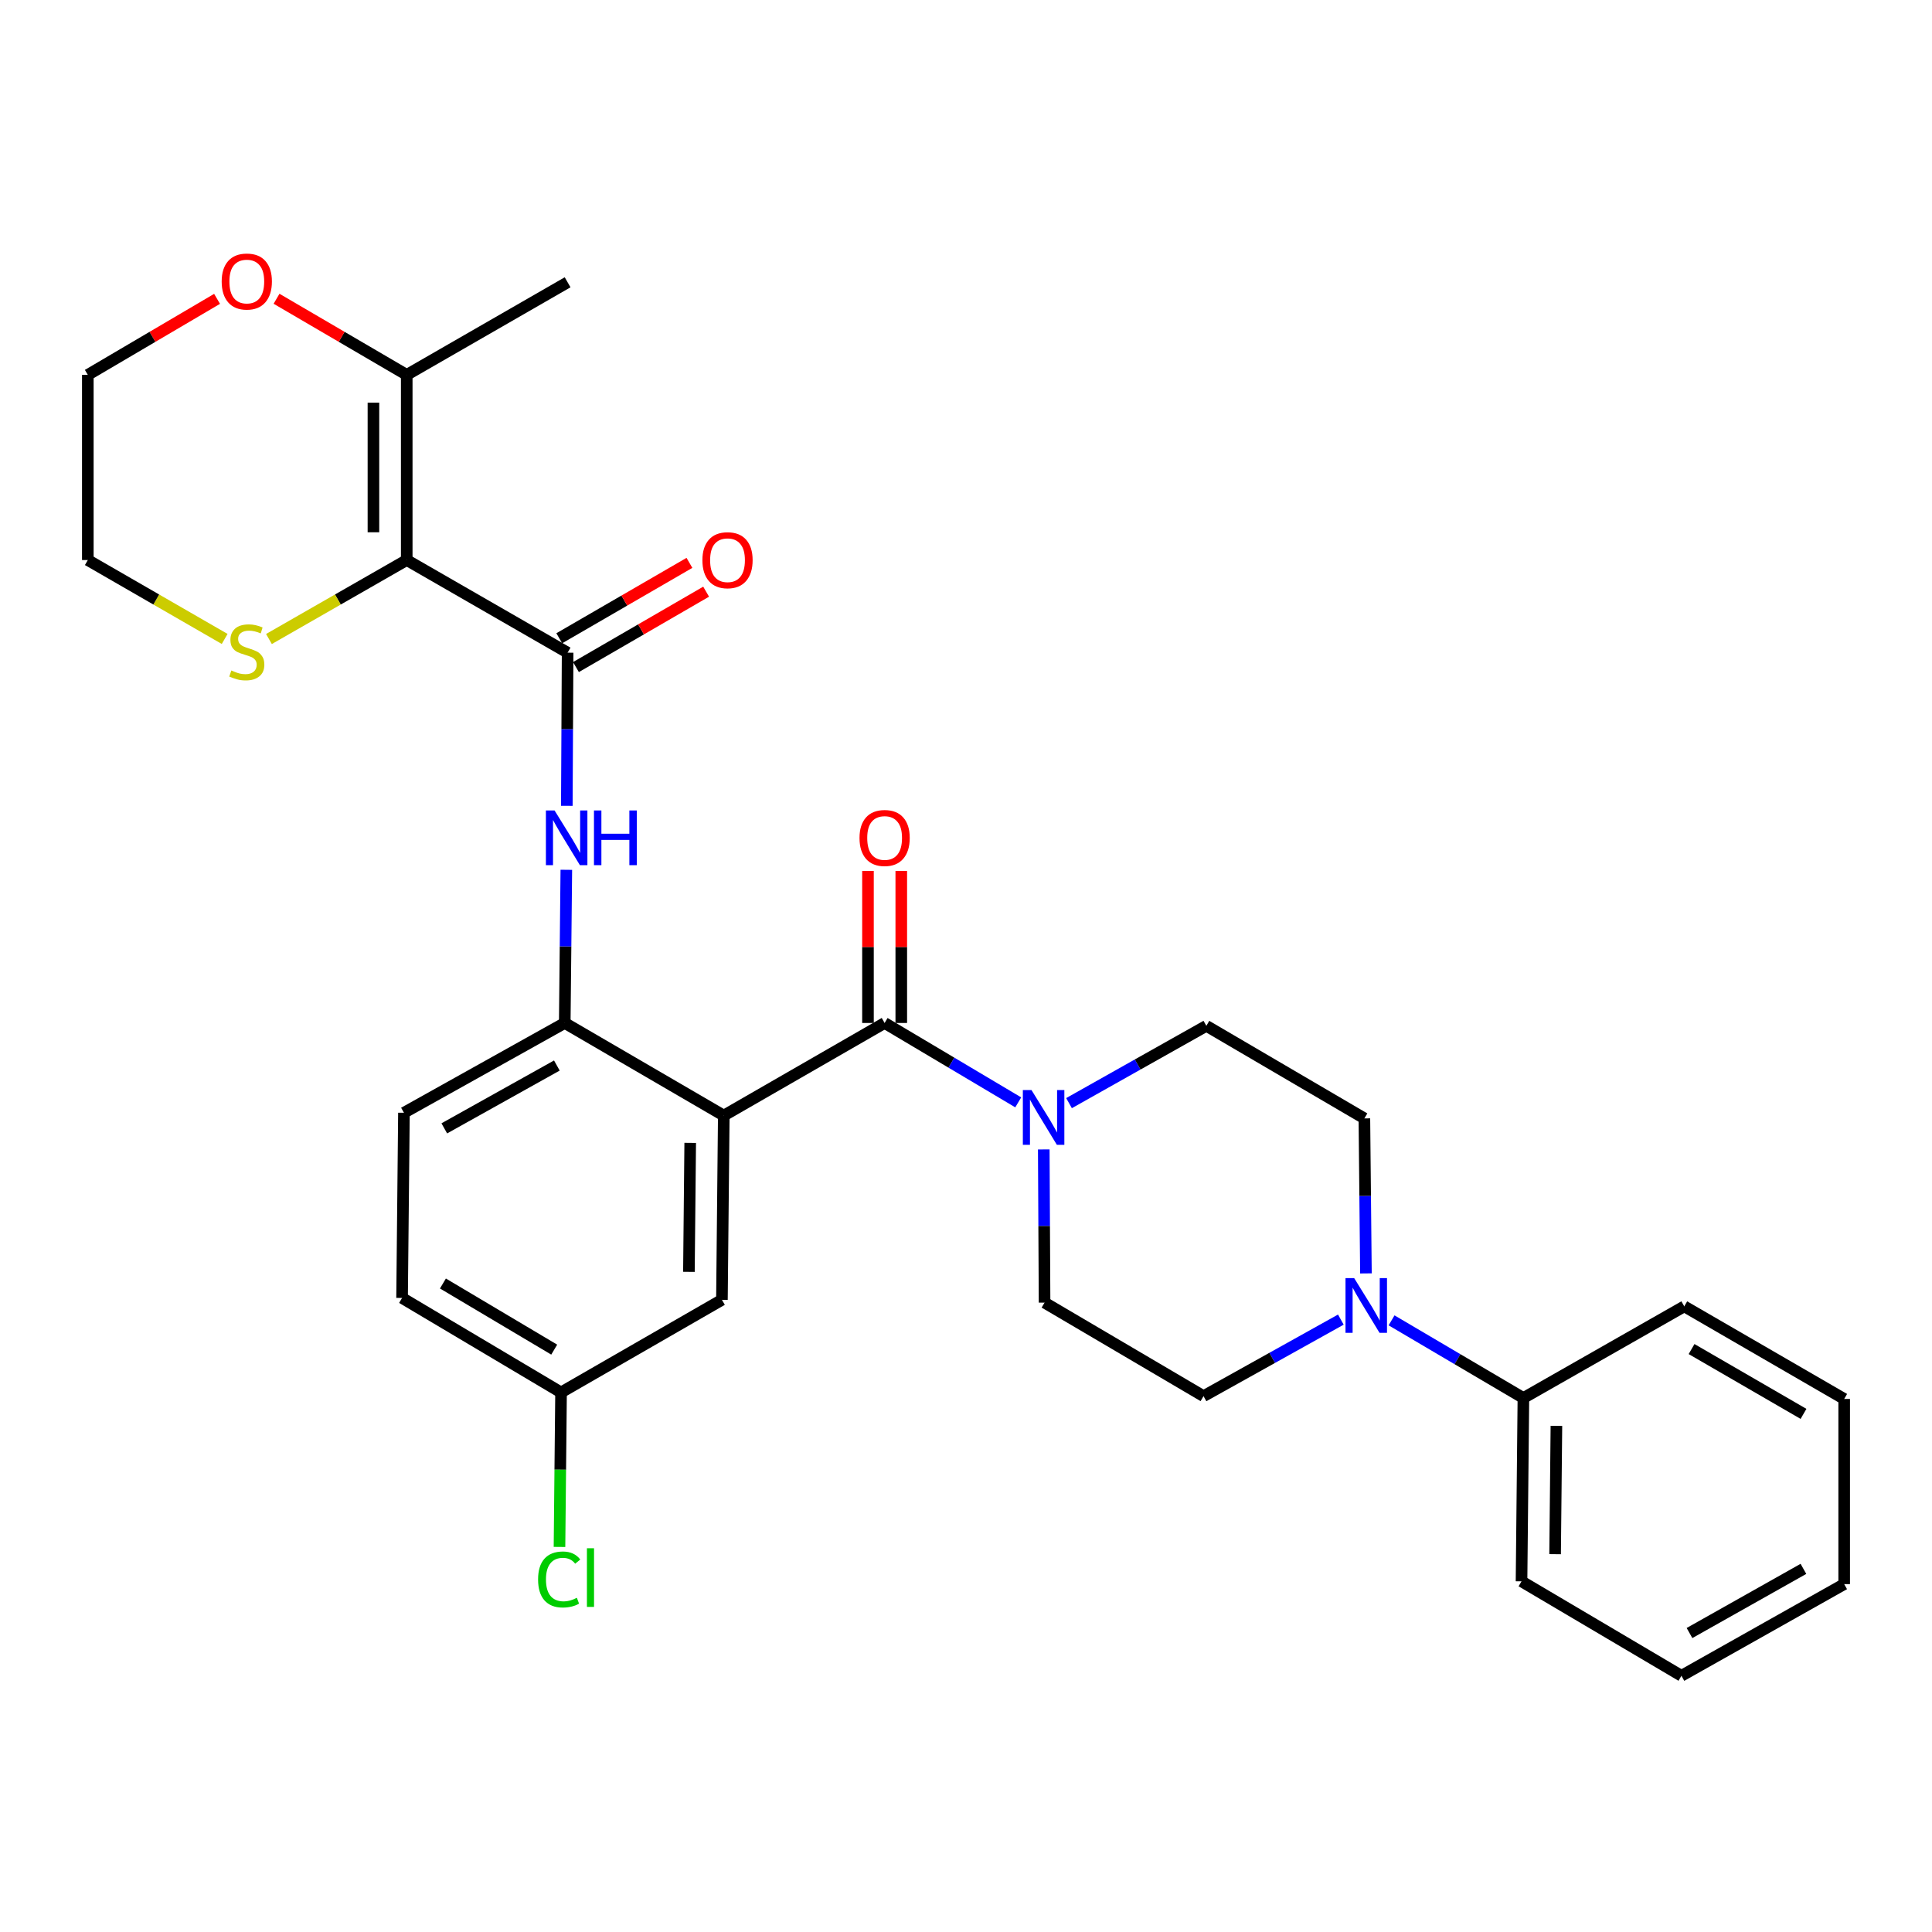 <?xml version='1.0' encoding='iso-8859-1'?>
<svg version='1.1' baseProfile='full'
              xmlns='http://www.w3.org/2000/svg'
                      xmlns:rdkit='http://www.rdkit.org/xml'
                      xmlns:xlink='http://www.w3.org/1999/xlink'
                  xml:space='preserve'
width='1000px' height='1000px' viewBox='0 0 1000 1000'>
<!-- END OF HEADER -->
<rect style='opacity:1.0;fill:#FFFFFF;stroke:none' width='1000' height='1000' x='0' y='0'> </rect>
<path class='bond-2' d='M 210.524,289.879 L 293.797,337.82' style='fill:none;fill-rule:evenodd;stroke:#000000;stroke-width:6px;stroke-linecap:butt;stroke-linejoin:miter;stroke-opacity:1' />
<path class='bond-7' d='M 210.524,289.879 L 210.524,194.035' style='fill:none;fill-rule:evenodd;stroke:#000000;stroke-width:6px;stroke-linecap:butt;stroke-linejoin:miter;stroke-opacity:1' />
<path class='bond-7' d='M 193.29,275.502 L 193.29,208.411' style='fill:none;fill-rule:evenodd;stroke:#000000;stroke-width:6px;stroke-linecap:butt;stroke-linejoin:miter;stroke-opacity:1' />
<path class='bond-8' d='M 210.524,289.879 L 174.865,310.315' style='fill:none;fill-rule:evenodd;stroke:#000000;stroke-width:6px;stroke-linecap:butt;stroke-linejoin:miter;stroke-opacity:1' />
<path class='bond-8' d='M 174.865,310.315 L 139.206,330.751' style='fill:none;fill-rule:evenodd;stroke:#CCCC00;stroke-width:6px;stroke-linecap:butt;stroke-linejoin:miter;stroke-opacity:1' />
<path class='bond-0' d='M 374.627,577.42 L 292.313,529.489' style='fill:none;fill-rule:evenodd;stroke:#000000;stroke-width:6px;stroke-linecap:butt;stroke-linejoin:miter;stroke-opacity:1' />
<path class='bond-1' d='M 374.627,577.42 L 457.88,529.489' style='fill:none;fill-rule:evenodd;stroke:#000000;stroke-width:6px;stroke-linecap:butt;stroke-linejoin:miter;stroke-opacity:1' />
<path class='bond-9' d='M 374.627,577.42 L 373.67,672.785' style='fill:none;fill-rule:evenodd;stroke:#000000;stroke-width:6px;stroke-linecap:butt;stroke-linejoin:miter;stroke-opacity:1' />
<path class='bond-9' d='M 357.25,591.552 L 356.58,658.308' style='fill:none;fill-rule:evenodd;stroke:#000000;stroke-width:6px;stroke-linecap:butt;stroke-linejoin:miter;stroke-opacity:1' />
<path class='bond-3' d='M 457.88,529.489 L 492.457,550.036' style='fill:none;fill-rule:evenodd;stroke:#000000;stroke-width:6px;stroke-linecap:butt;stroke-linejoin:miter;stroke-opacity:1' />
<path class='bond-3' d='M 492.457,550.036 L 527.033,570.583' style='fill:none;fill-rule:evenodd;stroke:#0000FF;stroke-width:6px;stroke-linecap:butt;stroke-linejoin:miter;stroke-opacity:1' />
<path class='bond-10' d='M 466.498,529.489 L 466.498,490.149' style='fill:none;fill-rule:evenodd;stroke:#000000;stroke-width:6px;stroke-linecap:butt;stroke-linejoin:miter;stroke-opacity:1' />
<path class='bond-10' d='M 466.498,490.149 L 466.498,450.81' style='fill:none;fill-rule:evenodd;stroke:#FF0000;stroke-width:6px;stroke-linecap:butt;stroke-linejoin:miter;stroke-opacity:1' />
<path class='bond-10' d='M 449.263,529.489 L 449.263,490.149' style='fill:none;fill-rule:evenodd;stroke:#000000;stroke-width:6px;stroke-linecap:butt;stroke-linejoin:miter;stroke-opacity:1' />
<path class='bond-10' d='M 449.263,490.149 L 449.263,450.81' style='fill:none;fill-rule:evenodd;stroke:#FF0000;stroke-width:6px;stroke-linecap:butt;stroke-linejoin:miter;stroke-opacity:1' />
<path class='bond-5' d='M 293.797,337.82 L 293.591,377.459' style='fill:none;fill-rule:evenodd;stroke:#000000;stroke-width:6px;stroke-linecap:butt;stroke-linejoin:miter;stroke-opacity:1' />
<path class='bond-5' d='M 293.591,377.459 L 293.385,417.098' style='fill:none;fill-rule:evenodd;stroke:#0000FF;stroke-width:6px;stroke-linecap:butt;stroke-linejoin:miter;stroke-opacity:1' />
<path class='bond-11' d='M 298.116,345.277 L 331.803,325.764' style='fill:none;fill-rule:evenodd;stroke:#000000;stroke-width:6px;stroke-linecap:butt;stroke-linejoin:miter;stroke-opacity:1' />
<path class='bond-11' d='M 331.803,325.764 L 365.49,306.251' style='fill:none;fill-rule:evenodd;stroke:#FF0000;stroke-width:6px;stroke-linecap:butt;stroke-linejoin:miter;stroke-opacity:1' />
<path class='bond-11' d='M 289.477,330.363 L 323.164,310.85' style='fill:none;fill-rule:evenodd;stroke:#000000;stroke-width:6px;stroke-linecap:butt;stroke-linejoin:miter;stroke-opacity:1' />
<path class='bond-11' d='M 323.164,310.85 L 356.851,291.337' style='fill:none;fill-rule:evenodd;stroke:#FF0000;stroke-width:6px;stroke-linecap:butt;stroke-linejoin:miter;stroke-opacity:1' />
<path class='bond-13' d='M 540.252,594.943 L 540.458,634.587' style='fill:none;fill-rule:evenodd;stroke:#0000FF;stroke-width:6px;stroke-linecap:butt;stroke-linejoin:miter;stroke-opacity:1' />
<path class='bond-13' d='M 540.458,634.587 L 540.664,674.231' style='fill:none;fill-rule:evenodd;stroke:#000000;stroke-width:6px;stroke-linecap:butt;stroke-linejoin:miter;stroke-opacity:1' />
<path class='bond-14' d='M 553.323,570.982 L 588.864,550.977' style='fill:none;fill-rule:evenodd;stroke:#0000FF;stroke-width:6px;stroke-linecap:butt;stroke-linejoin:miter;stroke-opacity:1' />
<path class='bond-14' d='M 588.864,550.977 L 624.406,530.973' style='fill:none;fill-rule:evenodd;stroke:#000000;stroke-width:6px;stroke-linecap:butt;stroke-linejoin:miter;stroke-opacity:1' />
<path class='bond-4' d='M 292.313,529.489 L 292.72,489.849' style='fill:none;fill-rule:evenodd;stroke:#000000;stroke-width:6px;stroke-linecap:butt;stroke-linejoin:miter;stroke-opacity:1' />
<path class='bond-4' d='M 292.72,489.849 L 293.128,450.21' style='fill:none;fill-rule:evenodd;stroke:#0000FF;stroke-width:6px;stroke-linecap:butt;stroke-linejoin:miter;stroke-opacity:1' />
<path class='bond-18' d='M 292.313,529.489 L 209.079,575.965' style='fill:none;fill-rule:evenodd;stroke:#000000;stroke-width:6px;stroke-linecap:butt;stroke-linejoin:miter;stroke-opacity:1' />
<path class='bond-18' d='M 288.23,551.508 L 229.966,584.041' style='fill:none;fill-rule:evenodd;stroke:#000000;stroke-width:6px;stroke-linecap:butt;stroke-linejoin:miter;stroke-opacity:1' />
<path class='bond-6' d='M 707.005,659.116 L 706.604,619' style='fill:none;fill-rule:evenodd;stroke:#0000FF;stroke-width:6px;stroke-linecap:butt;stroke-linejoin:miter;stroke-opacity:1' />
<path class='bond-6' d='M 706.604,619 L 706.203,578.885' style='fill:none;fill-rule:evenodd;stroke:#000000;stroke-width:6px;stroke-linecap:butt;stroke-linejoin:miter;stroke-opacity:1' />
<path class='bond-17' d='M 720.27,683.413 L 754.389,703.511' style='fill:none;fill-rule:evenodd;stroke:#0000FF;stroke-width:6px;stroke-linecap:butt;stroke-linejoin:miter;stroke-opacity:1' />
<path class='bond-17' d='M 754.389,703.511 L 788.508,723.609' style='fill:none;fill-rule:evenodd;stroke:#000000;stroke-width:6px;stroke-linecap:butt;stroke-linejoin:miter;stroke-opacity:1' />
<path class='bond-32' d='M 694.02,683.026 L 658.48,702.834' style='fill:none;fill-rule:evenodd;stroke:#0000FF;stroke-width:6px;stroke-linecap:butt;stroke-linejoin:miter;stroke-opacity:1' />
<path class='bond-32' d='M 658.48,702.834 L 622.941,722.642' style='fill:none;fill-rule:evenodd;stroke:#000000;stroke-width:6px;stroke-linecap:butt;stroke-linejoin:miter;stroke-opacity:1' />
<path class='bond-12' d='M 210.524,194.035 L 176.831,174.336' style='fill:none;fill-rule:evenodd;stroke:#000000;stroke-width:6px;stroke-linecap:butt;stroke-linejoin:miter;stroke-opacity:1' />
<path class='bond-12' d='M 176.831,174.336 L 143.138,154.636' style='fill:none;fill-rule:evenodd;stroke:#FF0000;stroke-width:6px;stroke-linecap:butt;stroke-linejoin:miter;stroke-opacity:1' />
<path class='bond-22' d='M 210.524,194.035 L 293.797,146.113' style='fill:none;fill-rule:evenodd;stroke:#000000;stroke-width:6px;stroke-linecap:butt;stroke-linejoin:miter;stroke-opacity:1' />
<path class='bond-23' d='M 116.286,330.718 L 80.87,310.298' style='fill:none;fill-rule:evenodd;stroke:#CCCC00;stroke-width:6px;stroke-linecap:butt;stroke-linejoin:miter;stroke-opacity:1' />
<path class='bond-23' d='M 80.87,310.298 L 45.455,289.879' style='fill:none;fill-rule:evenodd;stroke:#000000;stroke-width:6px;stroke-linecap:butt;stroke-linejoin:miter;stroke-opacity:1' />
<path class='bond-31' d='M 373.67,672.785 L 290.398,720.717' style='fill:none;fill-rule:evenodd;stroke:#000000;stroke-width:6px;stroke-linecap:butt;stroke-linejoin:miter;stroke-opacity:1' />
<path class='bond-30' d='M 112.354,154.685 L 78.904,174.36' style='fill:none;fill-rule:evenodd;stroke:#FF0000;stroke-width:6px;stroke-linecap:butt;stroke-linejoin:miter;stroke-opacity:1' />
<path class='bond-30' d='M 78.904,174.36 L 45.455,194.035' style='fill:none;fill-rule:evenodd;stroke:#000000;stroke-width:6px;stroke-linecap:butt;stroke-linejoin:miter;stroke-opacity:1' />
<path class='bond-15' d='M 540.664,674.231 L 622.941,722.642' style='fill:none;fill-rule:evenodd;stroke:#000000;stroke-width:6px;stroke-linecap:butt;stroke-linejoin:miter;stroke-opacity:1' />
<path class='bond-16' d='M 624.406,530.973 L 706.203,578.885' style='fill:none;fill-rule:evenodd;stroke:#000000;stroke-width:6px;stroke-linecap:butt;stroke-linejoin:miter;stroke-opacity:1' />
<path class='bond-25' d='M 788.508,723.609 L 787.541,818.495' style='fill:none;fill-rule:evenodd;stroke:#000000;stroke-width:6px;stroke-linecap:butt;stroke-linejoin:miter;stroke-opacity:1' />
<path class='bond-25' d='M 805.597,738.017 L 804.92,804.438' style='fill:none;fill-rule:evenodd;stroke:#000000;stroke-width:6px;stroke-linecap:butt;stroke-linejoin:miter;stroke-opacity:1' />
<path class='bond-26' d='M 788.508,723.609 L 871.771,676.165' style='fill:none;fill-rule:evenodd;stroke:#000000;stroke-width:6px;stroke-linecap:butt;stroke-linejoin:miter;stroke-opacity:1' />
<path class='bond-20' d='M 209.079,575.965 L 208.112,671.818' style='fill:none;fill-rule:evenodd;stroke:#000000;stroke-width:6px;stroke-linecap:butt;stroke-linejoin:miter;stroke-opacity:1' />
<path class='bond-19' d='M 290.398,720.717 L 208.112,671.818' style='fill:none;fill-rule:evenodd;stroke:#000000;stroke-width:6px;stroke-linecap:butt;stroke-linejoin:miter;stroke-opacity:1' />
<path class='bond-19' d='M 286.859,698.566 L 229.259,664.337' style='fill:none;fill-rule:evenodd;stroke:#000000;stroke-width:6px;stroke-linecap:butt;stroke-linejoin:miter;stroke-opacity:1' />
<path class='bond-21' d='M 290.398,720.717 L 289.994,760.706' style='fill:none;fill-rule:evenodd;stroke:#000000;stroke-width:6px;stroke-linecap:butt;stroke-linejoin:miter;stroke-opacity:1' />
<path class='bond-21' d='M 289.994,760.706 L 289.591,800.695' style='fill:none;fill-rule:evenodd;stroke:#00CC00;stroke-width:6px;stroke-linecap:butt;stroke-linejoin:miter;stroke-opacity:1' />
<path class='bond-24' d='M 45.455,289.879 L 45.455,194.035' style='fill:none;fill-rule:evenodd;stroke:#000000;stroke-width:6px;stroke-linecap:butt;stroke-linejoin:miter;stroke-opacity:1' />
<path class='bond-27' d='M 787.541,818.495 L 870.306,867.384' style='fill:none;fill-rule:evenodd;stroke:#000000;stroke-width:6px;stroke-linecap:butt;stroke-linejoin:miter;stroke-opacity:1' />
<path class='bond-28' d='M 871.771,676.165 L 954.545,724.097' style='fill:none;fill-rule:evenodd;stroke:#000000;stroke-width:6px;stroke-linecap:butt;stroke-linejoin:miter;stroke-opacity:1' />
<path class='bond-28' d='M 875.551,698.27 L 933.493,731.822' style='fill:none;fill-rule:evenodd;stroke:#000000;stroke-width:6px;stroke-linecap:butt;stroke-linejoin:miter;stroke-opacity:1' />
<path class='bond-33' d='M 870.306,867.384 L 954.545,819.941' style='fill:none;fill-rule:evenodd;stroke:#000000;stroke-width:6px;stroke-linecap:butt;stroke-linejoin:miter;stroke-opacity:1' />
<path class='bond-33' d='M 874.485,845.251 L 933.452,812.04' style='fill:none;fill-rule:evenodd;stroke:#000000;stroke-width:6px;stroke-linecap:butt;stroke-linejoin:miter;stroke-opacity:1' />
<path class='bond-29' d='M 954.545,724.097 L 954.545,819.941' style='fill:none;fill-rule:evenodd;stroke:#000000;stroke-width:6px;stroke-linecap:butt;stroke-linejoin:miter;stroke-opacity:1' />
<path  class='atom-4' d='M 533.906 564.227
L 543.186 579.227
Q 544.106 580.707, 545.586 583.387
Q 547.066 586.067, 547.146 586.227
L 547.146 564.227
L 550.906 564.227
L 550.906 592.547
L 547.026 592.547
L 537.066 576.147
Q 535.906 574.227, 534.666 572.027
Q 533.466 569.827, 533.106 569.147
L 533.106 592.547
L 529.426 592.547
L 529.426 564.227
L 533.906 564.227
' fill='#0000FF'/>
<path  class='atom-6' d='M 287.039 419.494
L 296.319 434.494
Q 297.239 435.974, 298.719 438.654
Q 300.199 441.334, 300.279 441.494
L 300.279 419.494
L 304.039 419.494
L 304.039 447.814
L 300.159 447.814
L 290.199 431.414
Q 289.039 429.494, 287.799 427.294
Q 286.599 425.094, 286.239 424.414
L 286.239 447.814
L 282.559 447.814
L 282.559 419.494
L 287.039 419.494
' fill='#0000FF'/>
<path  class='atom-6' d='M 307.439 419.494
L 311.279 419.494
L 311.279 431.534
L 325.759 431.534
L 325.759 419.494
L 329.599 419.494
L 329.599 447.814
L 325.759 447.814
L 325.759 434.734
L 311.279 434.734
L 311.279 447.814
L 307.439 447.814
L 307.439 419.494
' fill='#0000FF'/>
<path  class='atom-7' d='M 700.91 661.536
L 710.19 676.536
Q 711.11 678.016, 712.59 680.696
Q 714.07 683.376, 714.15 683.536
L 714.15 661.536
L 717.91 661.536
L 717.91 689.856
L 714.03 689.856
L 704.07 673.456
Q 702.91 671.536, 701.67 669.336
Q 700.47 667.136, 700.11 666.456
L 700.11 689.856
L 696.43 689.856
L 696.43 661.536
L 700.91 661.536
' fill='#0000FF'/>
<path  class='atom-9' d='M 119.741 347.042
Q 120.061 347.162, 121.381 347.722
Q 122.701 348.282, 124.141 348.642
Q 125.621 348.962, 127.061 348.962
Q 129.741 348.962, 131.301 347.682
Q 132.861 346.362, 132.861 344.082
Q 132.861 342.522, 132.061 341.562
Q 131.301 340.602, 130.101 340.082
Q 128.901 339.562, 126.901 338.962
Q 124.381 338.202, 122.861 337.482
Q 121.381 336.762, 120.301 335.242
Q 119.261 333.722, 119.261 331.162
Q 119.261 327.602, 121.661 325.402
Q 124.101 323.202, 128.901 323.202
Q 132.181 323.202, 135.901 324.762
L 134.981 327.842
Q 131.581 326.442, 129.021 326.442
Q 126.261 326.442, 124.741 327.602
Q 123.221 328.722, 123.261 330.682
Q 123.261 332.202, 124.021 333.122
Q 124.821 334.042, 125.941 334.562
Q 127.101 335.082, 129.021 335.682
Q 131.581 336.482, 133.101 337.282
Q 134.621 338.082, 135.701 339.722
Q 136.821 341.322, 136.821 344.082
Q 136.821 348.002, 134.181 350.122
Q 131.581 352.202, 127.221 352.202
Q 124.701 352.202, 122.781 351.642
Q 120.901 351.122, 118.661 350.202
L 119.741 347.042
' fill='#CCCC00'/>
<path  class='atom-11' d='M 444.88 433.734
Q 444.88 426.934, 448.24 423.134
Q 451.6 419.334, 457.88 419.334
Q 464.16 419.334, 467.52 423.134
Q 470.88 426.934, 470.88 433.734
Q 470.88 440.614, 467.48 444.534
Q 464.08 448.414, 457.88 448.414
Q 451.64 448.414, 448.24 444.534
Q 444.88 440.654, 444.88 433.734
M 457.88 445.214
Q 462.2 445.214, 464.52 442.334
Q 466.88 439.414, 466.88 433.734
Q 466.88 428.174, 464.52 425.374
Q 462.2 422.534, 457.88 422.534
Q 453.56 422.534, 451.2 425.334
Q 448.88 428.134, 448.88 433.734
Q 448.88 439.454, 451.2 442.334
Q 453.56 445.214, 457.88 445.214
' fill='#FF0000'/>
<path  class='atom-12' d='M 363.561 289.959
Q 363.561 283.159, 366.921 279.359
Q 370.281 275.559, 376.561 275.559
Q 382.841 275.559, 386.201 279.359
Q 389.561 283.159, 389.561 289.959
Q 389.561 296.839, 386.161 300.759
Q 382.761 304.639, 376.561 304.639
Q 370.321 304.639, 366.921 300.759
Q 363.561 296.879, 363.561 289.959
M 376.561 301.439
Q 380.881 301.439, 383.201 298.559
Q 385.561 295.639, 385.561 289.959
Q 385.561 284.399, 383.201 281.599
Q 380.881 278.759, 376.561 278.759
Q 372.241 278.759, 369.881 281.559
Q 367.561 284.359, 367.561 289.959
Q 367.561 295.679, 369.881 298.559
Q 372.241 301.439, 376.561 301.439
' fill='#FF0000'/>
<path  class='atom-13' d='M 114.741 145.714
Q 114.741 138.914, 118.101 135.114
Q 121.461 131.314, 127.741 131.314
Q 134.021 131.314, 137.381 135.114
Q 140.741 138.914, 140.741 145.714
Q 140.741 152.594, 137.341 156.514
Q 133.941 160.394, 127.741 160.394
Q 121.501 160.394, 118.101 156.514
Q 114.741 152.634, 114.741 145.714
M 127.741 157.194
Q 132.061 157.194, 134.381 154.314
Q 136.741 151.394, 136.741 145.714
Q 136.741 140.154, 134.381 137.354
Q 132.061 134.514, 127.741 134.514
Q 123.421 134.514, 121.061 137.314
Q 118.741 140.114, 118.741 145.714
Q 118.741 151.434, 121.061 154.314
Q 123.421 157.194, 127.741 157.194
' fill='#FF0000'/>
<path  class='atom-22' d='M 278.511 817.531
Q 278.511 810.491, 281.791 806.811
Q 285.111 803.091, 291.391 803.091
Q 297.231 803.091, 300.351 807.211
L 297.711 809.371
Q 295.431 806.371, 291.391 806.371
Q 287.111 806.371, 284.831 809.251
Q 282.591 812.091, 282.591 817.531
Q 282.591 823.131, 284.911 826.011
Q 287.271 828.891, 291.831 828.891
Q 294.951 828.891, 298.591 827.011
L 299.711 830.011
Q 298.231 830.971, 295.991 831.531
Q 293.751 832.091, 291.271 832.091
Q 285.111 832.091, 281.791 828.331
Q 278.511 824.571, 278.511 817.531
' fill='#00CC00'/>
<path  class='atom-22' d='M 303.791 801.371
L 307.471 801.371
L 307.471 831.731
L 303.791 831.731
L 303.791 801.371
' fill='#00CC00'/>
</svg>
